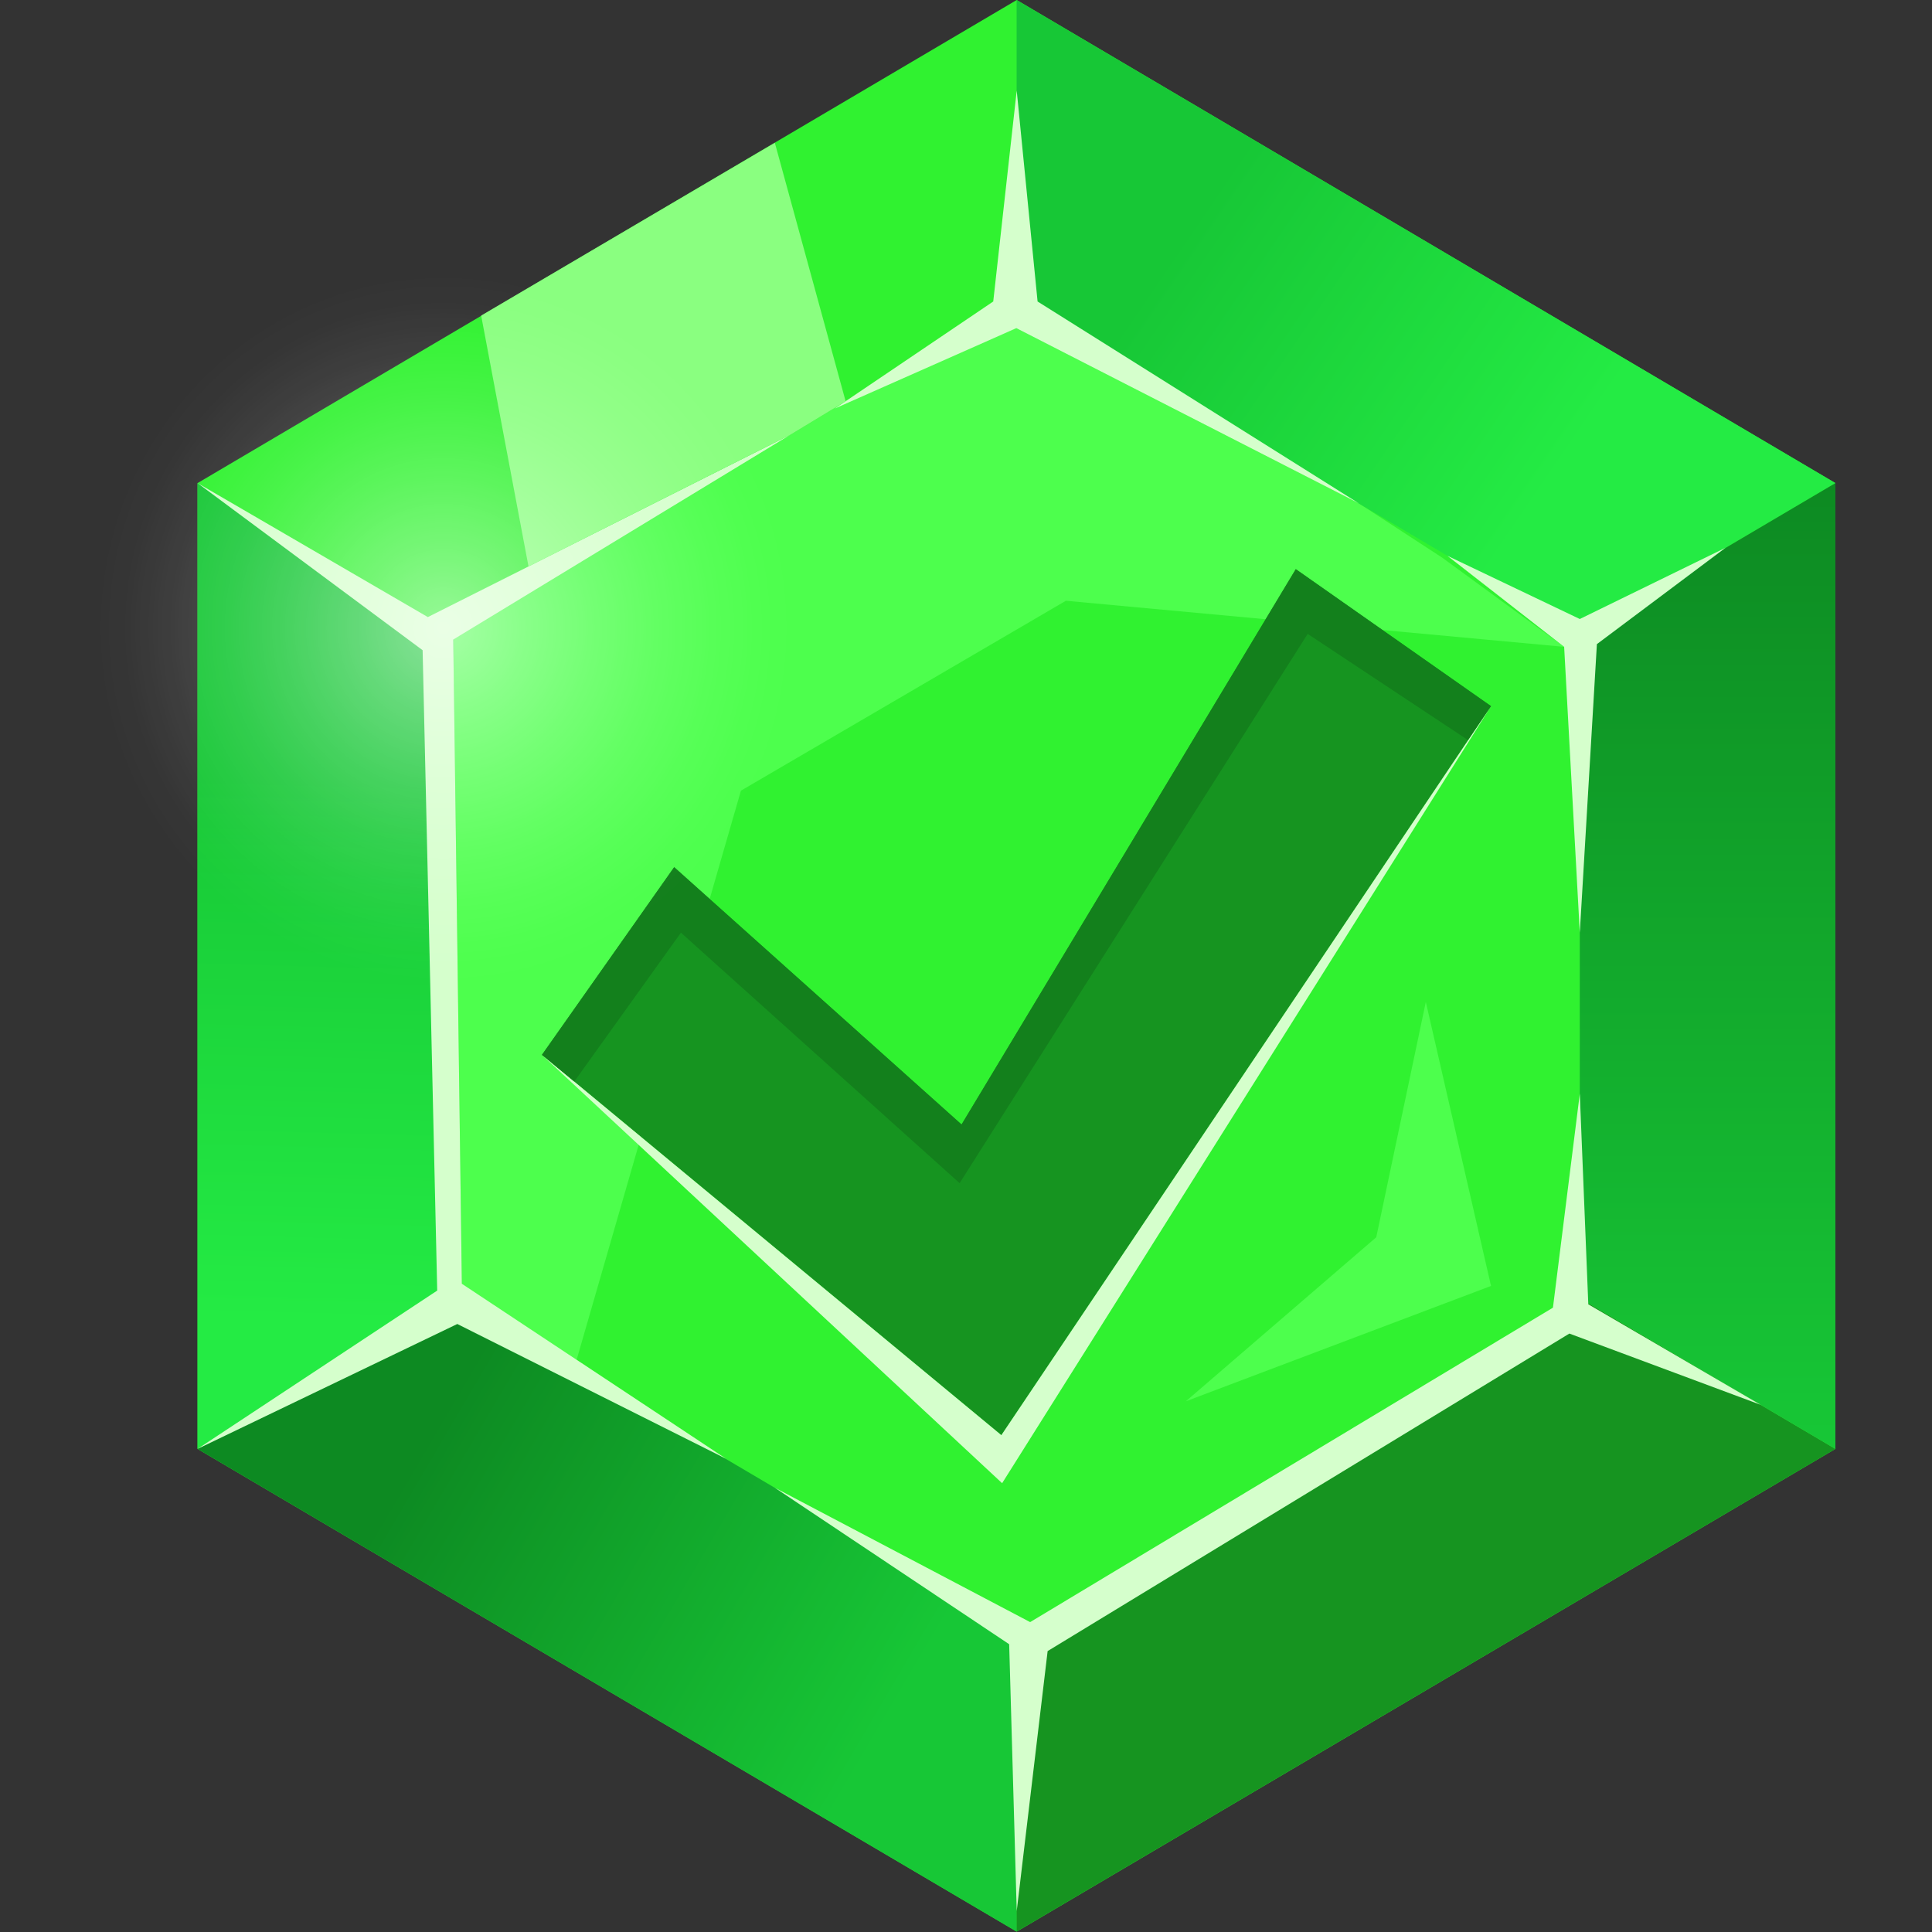 <svg width="20" height="20" viewBox="0 0 20 20" fill="none" xmlns="http://www.w3.org/2000/svg">
<rect x="0" y="0" width="20" height="20" fill="#333333" stroke="none"/>
<g clip-path="url(#clip0_15886_98053)">
<path d="M2.045 14.999V5.001L10.525 0L19 5.001V14.999L10.525 19.996L2.045 14.999Z" fill="#30F230"/>
<path d="M4.692 6.562V13.438L10.525 16.879L16.354 13.438V6.562L10.525 3.121L4.692 6.562Z" fill="#30F230"/>
<path d="M5.969 14.077L7.67 8.185L11.034 6.219L16.192 6.696L14.93 5.773L14.066 5.21L10.521 3.397L8.754 4.154L8.183 4.501L4.692 6.621L4.781 13.289L5.969 14.077Z" fill="#4DFF4D"/>
<path d="M2.045 5.001L4.692 6.562V13.438L2.045 14.999V5.001Z" fill="url(#paint0_linear_15886_98053)"/>
<path d="M10.524 3.121V0L19 5.001L16.353 6.562L10.524 3.121Z" fill="url(#paint1_linear_15886_98053)"/>
<path d="M10.525 16.879V19.996L2.045 14.999L4.692 13.438L10.525 16.879Z" fill="url(#paint2_linear_15886_98053)"/>
<path d="M16.353 13.438L19 14.999L10.524 19.996V16.879L16.353 13.438Z" fill="#169420"/>
<path d="M16.354 6.562V13.438L19 14.999V5.001L16.354 6.562Z" fill="url(#paint3_linear_15886_98053)"/>
<path d="M2.045 5.001L4.375 6.731L4.526 13.36L2.045 14.999L4.734 13.706L7.516 15.101L4.781 13.289L4.692 6.621L8.183 4.5L4.429 6.388L2.045 5.001Z" fill="#D5FFCC"/>
<path d="M8.642 4.229L10.521 3.397L14.066 5.21L10.741 3.121L10.525 0.938L10.282 3.121L8.642 4.229Z" fill="#D5FFCC"/>
<path d="M14.984 5.754L16.192 6.696L16.354 9.655L16.531 6.668L17.862 5.671L16.354 6.408L14.984 5.754Z" fill="#D5FFCC"/>
<path d="M10.525 19.783L10.845 17.092L16.246 13.805L18.225 14.542L16.442 13.502L16.354 11.322L16.076 13.537L10.664 16.792L8.021 15.401L10.447 17.021L10.525 19.783Z" fill="#D5FFCC"/>
<path d="M5.61 10.92L6.979 8.977L9.954 11.641L13.414 5.892L15.435 7.31L10.366 14.857L5.61 10.92Z" fill="#169420"/>
<path d="M8.021 1.478L8.754 4.154L8.183 4.5L5.471 5.864L4.981 3.267L8.021 1.478Z" fill="#8AFF80"/>
<path d="M5.61 10.92L10.374 15.354L15.435 7.31L10.366 14.857L5.61 10.92Z" fill="#D5FFCC"/>
<path d="M5.945 11.196L7.049 9.655L9.934 12.248L13.537 6.562L15.196 7.661L15.435 7.31L13.414 5.892L9.954 11.641L6.979 8.977L5.61 10.92L5.945 11.196Z" fill="#13801C"/>
<path style="mix-blend-mode:color-dodge" opacity="0.5" d="M4.592 10.171C6.575 10.171 8.183 8.529 8.183 6.502C8.183 4.476 6.575 2.833 4.592 2.833C2.608 2.833 1 4.476 1 6.502C1 8.529 2.608 10.171 4.592 10.171Z" fill="url(#paint4_radial_15886_98053)"/>
<path d="M14.76 10.372L14.247 12.808L12.276 14.506L15.435 13.312L14.76 10.372Z" fill="#4DFF4D"/>
</g>
<defs>
<linearGradient id="paint0_linear_15886_98053" x1="3.253" y1="13.667" x2="3.406" y2="8.067" gradientUnits="userSpaceOnUse">
<stop stop-color="#24EB44"/>
<stop offset="1" stop-color="#17C736"/>
</linearGradient>
<linearGradient id="paint1_linear_15886_98053" x1="16.052" y1="4.981" x2="12.274" y2="2.405" gradientUnits="userSpaceOnUse">
<stop stop-color="#24EB44"/>
<stop offset="1" stop-color="#17C736"/>
</linearGradient>
<linearGradient id="paint2_linear_15886_98053" x1="9.225" y1="17.738" x2="4.419" y2="14.916" gradientUnits="userSpaceOnUse">
<stop stop-color="#17C736"/>
<stop offset="1" stop-color="#0D8A22"/>
</linearGradient>
<linearGradient id="paint3_linear_15886_98053" x1="17.677" y1="14.999" x2="17.677" y2="5.001" gradientUnits="userSpaceOnUse">
<stop stop-color="#17C736"/>
<stop offset="1" stop-color="#0D8A22"/>
</linearGradient>
<radialGradient id="paint4_radial_15886_98053" cx="0" cy="0" r="1" gradientUnits="userSpaceOnUse" gradientTransform="translate(4.592 6.502) scale(3.592 3.669)">
<stop stop-color="white"/>
<stop offset="0.03" stop-color="white" stop-opacity="0.96"/>
<stop offset="0.24" stop-color="white" stop-opacity="0.67"/>
<stop offset="0.44" stop-color="white" stop-opacity="0.43"/>
<stop offset="0.62" stop-color="white" stop-opacity="0.24"/>
<stop offset="0.78" stop-color="white" stop-opacity="0.11"/>
<stop offset="0.91" stop-color="white" stop-opacity="0.03"/>
<stop offset="1" stop-color="white" stop-opacity="0"/>
</radialGradient>
<clipPath id="clip0_15886_98053">
<rect width="18" height="20" fill="white" transform="translate(1)"/>
</clipPath>
</defs>
</svg>
